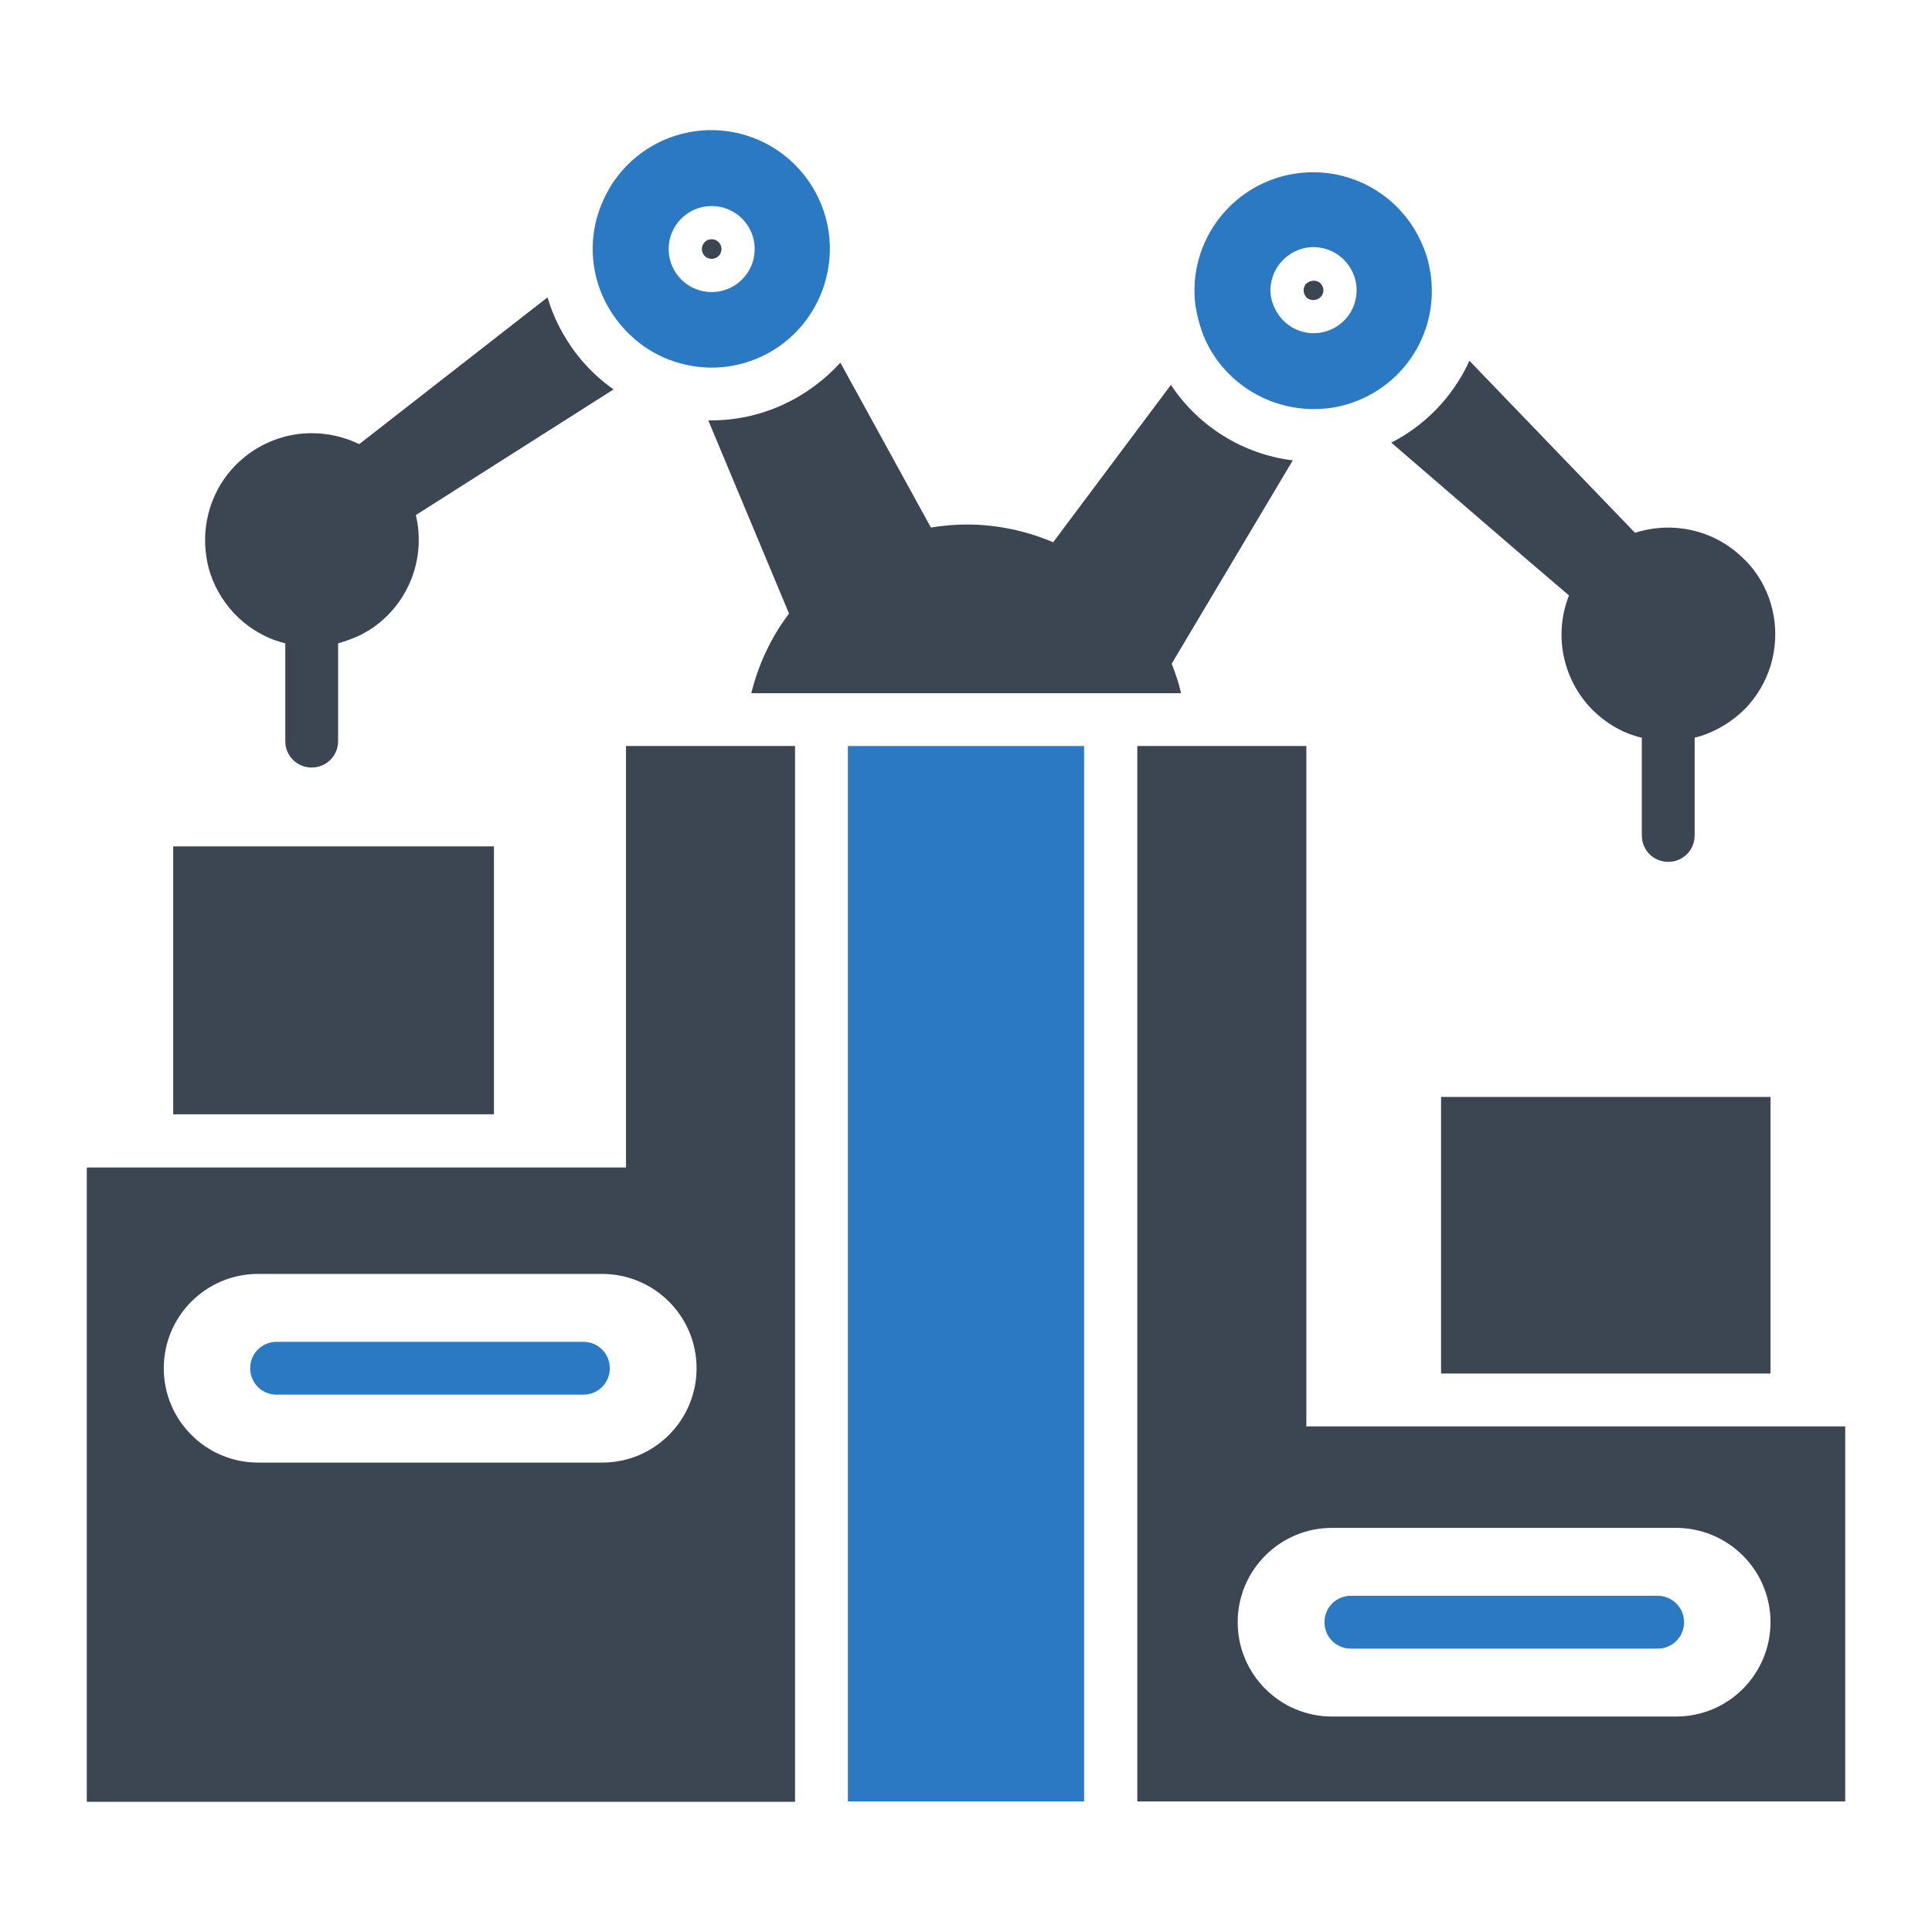 <?xml version="1.0" ?>

<svg width="800px" height="800px" viewBox="0 0 512 512" id="Layer_1" version="1.1" xml:space="preserve" xmlns="http://www.w3.org/2000/svg" xmlns:xlink="http://www.w3.org/1999/xlink">
<style type="text/css">
	.st0{fill:#2B79C2;}
	.st1{fill:#3B4652;}
</style>
<g>
<rect class="st1" height="71" width="85" x="45.9" y="224.3"/>
<rect class="st1" height="73.3" width="87.3" x="381.9" y="290.7"/>
<rect class="st0" height="279.7" width="62.6" x="224.7" y="197.7"/>
<path class="st0" d="M439.3,422.9h-81.3c-3.9,0-7,3.1-7,7s3.1,7,7,7h81.3c3.9,0,7-3.1,7-7S443.1,422.9,439.3,422.9z"/>
<path class="st1" d="M346.2,378V197.7h-44.8v279.7H489V378H346.2z M469.2,429.9c0,13.8-11.2,25-25,25H353c-13.8,0-25-11.2-25-25v0   c0-13.8,11.2-25,25-25h91.1C458,404.9,469.2,416.1,469.2,429.9L469.2,429.9z"/>
<path class="st1" d="M165.8,309.4H23v168.1h187.7V197.7h-44.8V309.4z M184.6,362.6c0,13.8-11.2,25-25,25H68.4   c-13.8,0-25-11.2-25-25s11.2-25,25-25h91.1C173.4,337.6,184.6,348.8,184.6,362.6z"/>
<path class="st0" d="M73.3,355.6c-3.9,0-7,3.1-7,7s3.1,7,7,7h81.3c3.9,0,7-3.1,7-7s-3.1-7-7-7H73.3z"/>
<path class="st1" d="M188.6,111.4c-0.3,0-0.6,0-0.9,0l21.4,51.2c-4.7,6.2-8.1,13.4-10,21.1h113.9c-0.6-2.7-1.5-5.3-2.5-7.8   l32.1-53.9c-13.2-1.6-25-9-32.3-20l-31.2,41.7c-7.1-3-14.8-4.7-22.9-4.7c-3.2,0-6.4,0.3-9.5,0.8l-24-43.7   C214,105.7,201.6,111.4,188.6,111.4C188.6,111.4,188.6,111.4,188.6,111.4z"/>
<circle class="st1" cx="188.6" cy="66" r="2.6"/>
<path class="st0" d="M180.3,96.3c0.4,0.1,0.8,0.2,1.2,0.3c13.3,3.1,26.7-2.8,33.6-13.9c1.6-2.6,2.9-5.4,3.7-8.5   c4.6-16.7-5.3-34-22-38.6c-14-3.8-28.3,2.4-35.3,14.3c-1.4,2.4-2.5,5-3.3,7.7c-2.3,8.4-1,16.9,3,23.8   C165.3,88.5,171.9,94,180.3,96.3z M188.6,54.6c6.3,0,11.4,5.1,11.4,11.4s-5.1,11.4-11.4,11.4s-11.4-5.1-11.4-11.4   S182.3,54.6,188.6,54.6z"/>
<path class="st1" d="M59.7,159.7c2.8,3.9,6.4,6.8,10.4,8.8c1.8,0.9,3.6,1.5,5.5,2v25.9c0,3.9,3.1,7,7,7c3.9,0,7-3.1,7-7v-25.9   c2.1-0.6,4.3-1.4,6.3-2.4c1.1-0.6,2.3-1.3,3.4-2.1c9.5-6.9,13.5-18.7,10.9-29.5l52.4-33.3c-5.4-3.8-10-8.8-13.4-14.8   c-1.8-3.1-3.1-6.3-4.1-9.6l-49.9,38.9c-3.9-1.9-8.2-2.9-12.6-2.9c-5.8,0-11.6,1.8-16.6,5.4c-1.2,0.9-2.4,1.9-3.4,2.9   c-6.5,6.5-9.3,15.7-7.9,24.5C55.3,151.8,57,156,59.7,159.7z"/>
<path class="st1" d="M347.7,79.5c1.4,0.2,2.8-0.8,3-2.2c0,0,0,0,0,0c0.1-0.7-0.1-1.4-0.5-1.9c-0.4-0.6-1-0.9-1.7-1   c-0.1,0-0.2,0-0.4,0c-0.6,0-1.1,0.2-1.6,0.5c-0.6,0.4-0.9,1-1,1.7c-0.1,0.7,0.1,1.4,0.5,1.9C346.3,79.1,347,79.4,347.7,79.5z"/>
<path class="st0" d="M319.3,89.8c5.3,11.9,17.8,19.6,31.4,18.5c0.4,0,0.8-0.1,1.3-0.1c8.6-1.1,16-5.6,20.9-11.9   c4.9-6.3,7.4-14.6,6.3-23.2c-0.4-2.9-1.1-5.6-2.2-8.1c-5.3-12.8-18.6-20.9-33-19.1c-17.2,2.2-29.4,17.9-27.2,35.1   C317.3,84,318.1,87,319.3,89.8z M336.8,75.3c0.9-6.2,6.7-10.6,12.9-9.7c6.2,0.9,10.6,6.7,9.7,12.9c-0.4,3-2,5.7-4.4,7.5   c-2,1.5-4.4,2.3-6.8,2.3c-0.5,0-1.1,0-1.6-0.1c-3-0.4-5.7-2-7.5-4.4S336.3,78.4,336.8,75.3z"/>
<path class="st1" d="M404.8,148.4l11,9.4c-4.1,10.3-1.8,22.5,6.6,30.7c1,0.9,2,1.8,3,2.5c3,2.2,6.2,3.7,9.7,4.5l0,14.3l0,11.6   c0,3.9,3.1,7,7,7c0,0,0,0,0,0c3.9,0,7-3.1,7-7l0-11.6l0-14.3c0.6-0.2,1.2-0.3,1.8-0.5c4.2-1.4,8.2-3.8,11.6-7.2   c3.2-3.3,5.4-7.2,6.7-11.3c2.6-8.5,1.2-18-4.4-25.4c-0.9-1.2-1.9-2.3-3-3.3c-7.8-7.6-18.9-9.7-28.5-6.6l-10.4-10.8l-33.5-34.8   c-1.4,3.2-3.3,6.2-5.4,9c-4.2,5.4-9.4,9.7-15.3,12.7L404.8,148.4z"/>
</g>
</svg>